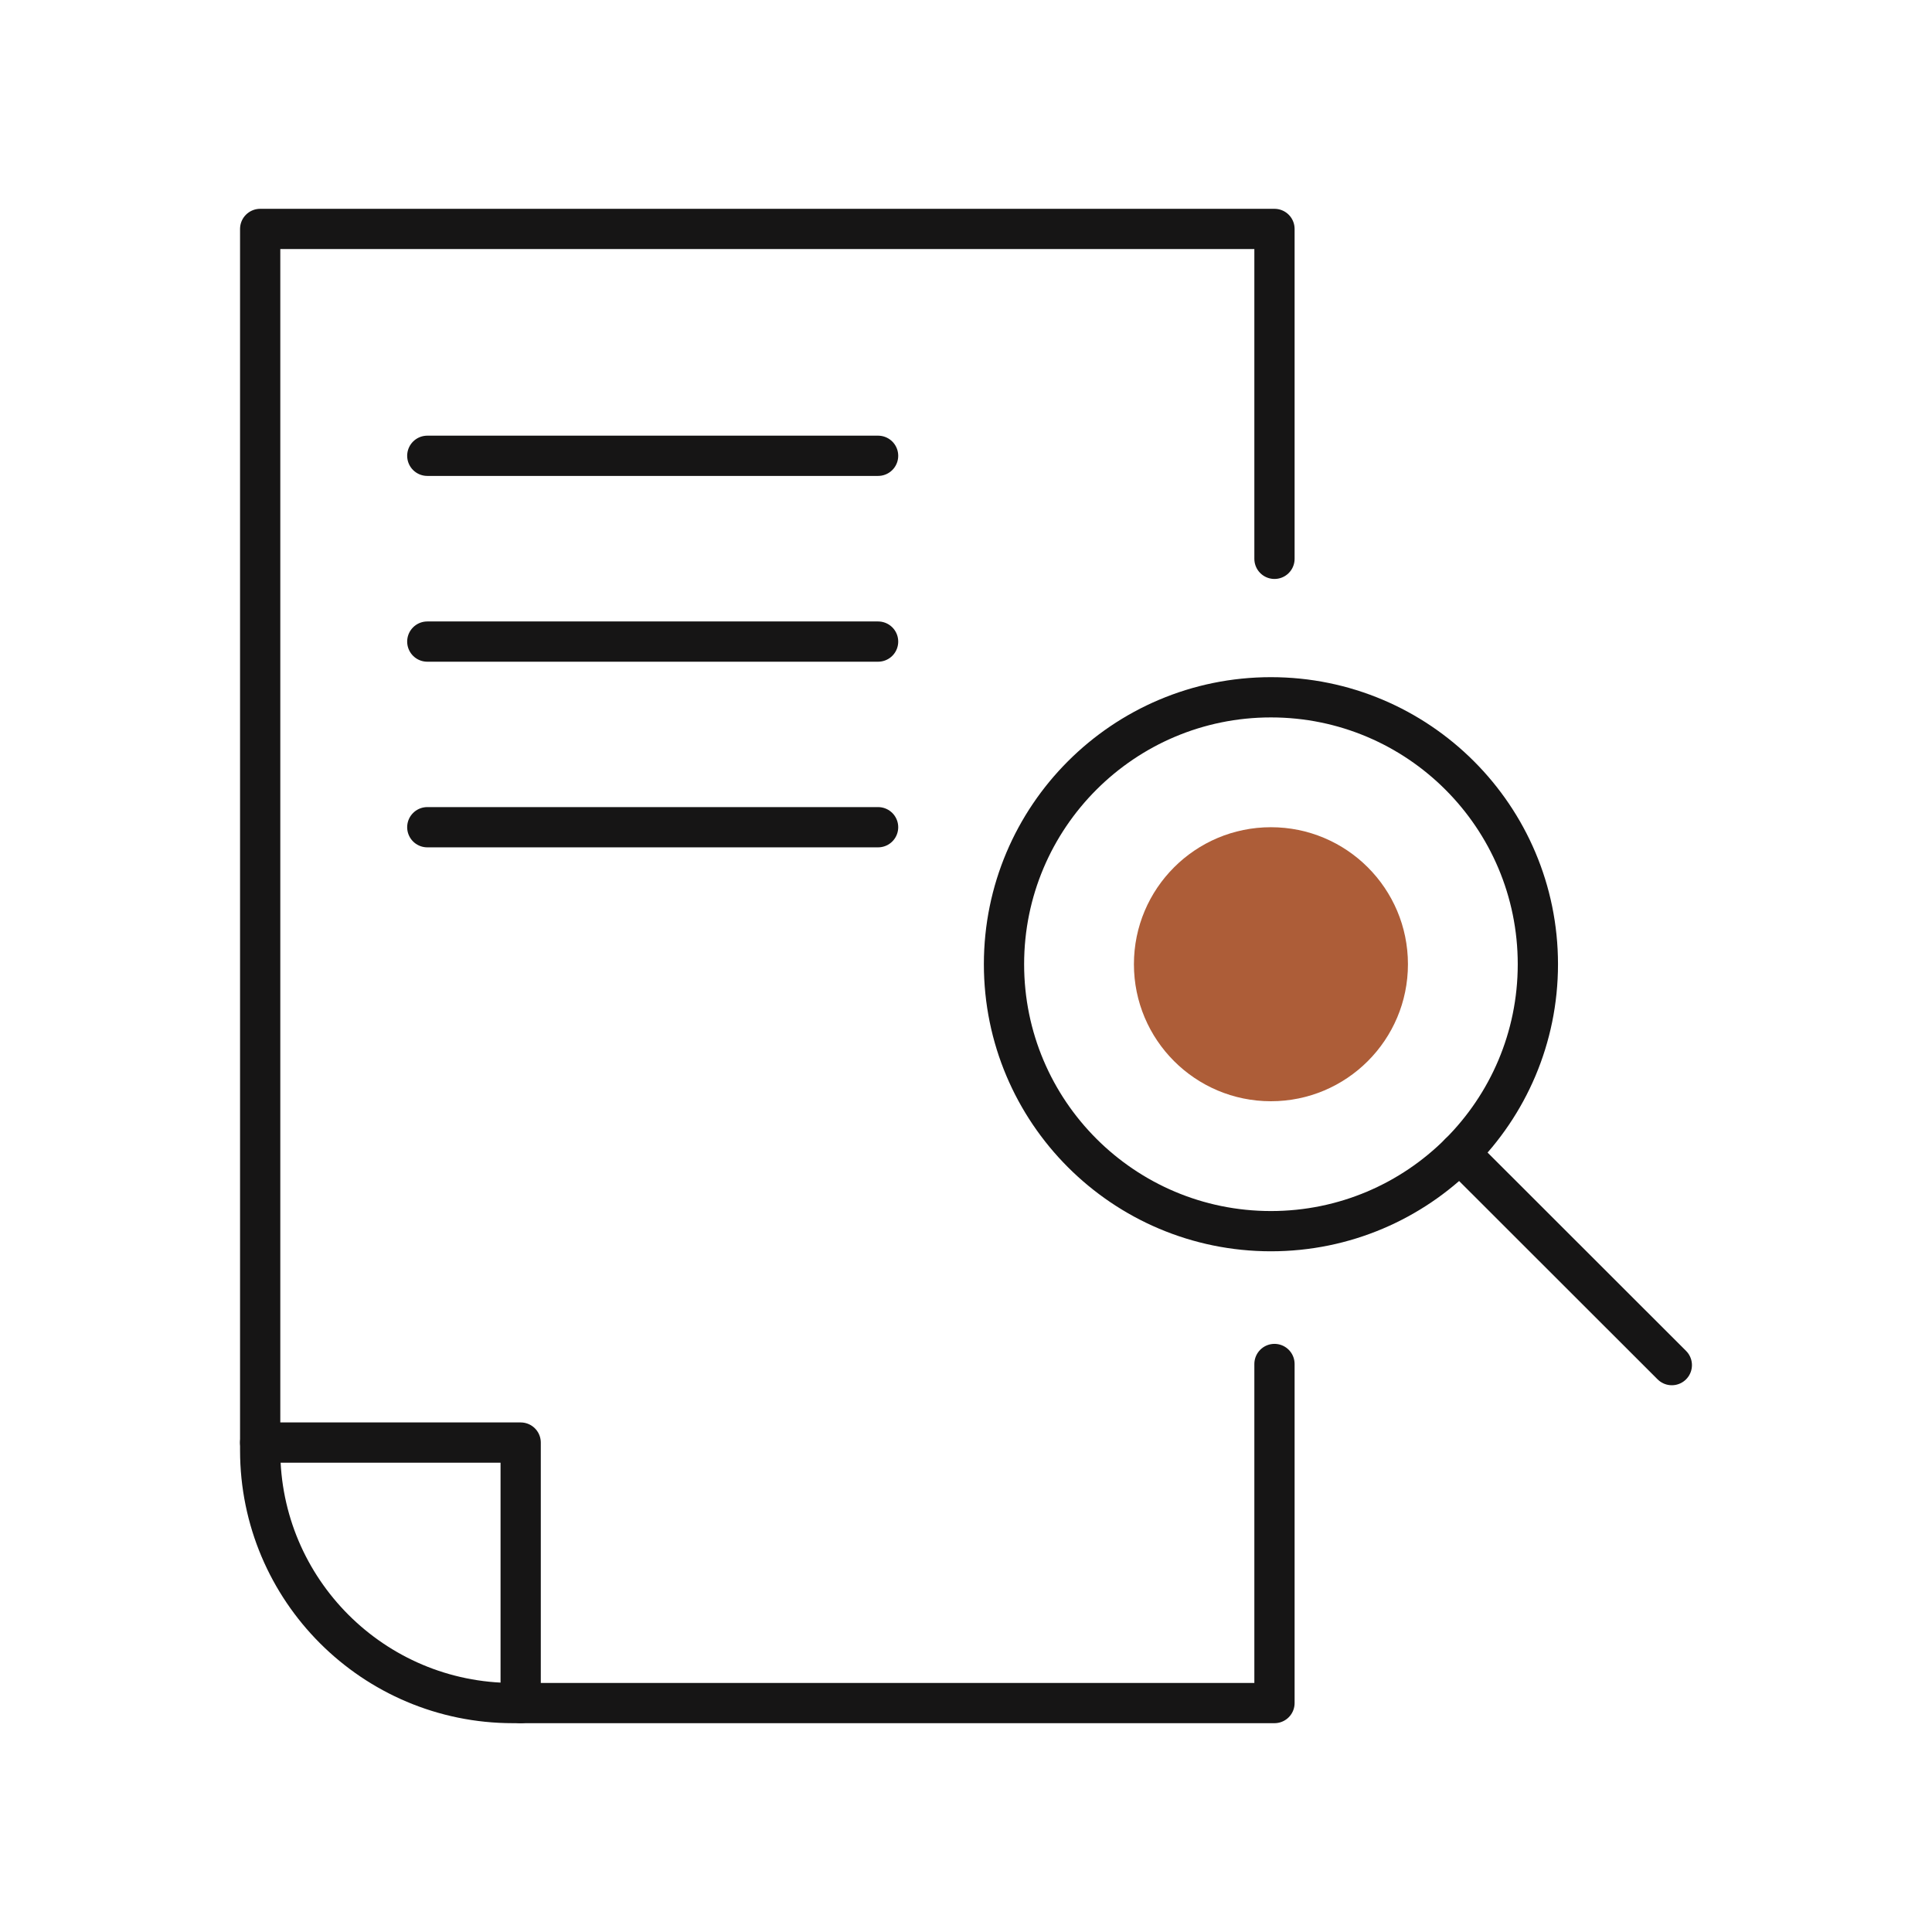 <?xml version="1.0" encoding="UTF-8"?>
<svg id="Icons" xmlns="http://www.w3.org/2000/svg" viewBox="0 0 120 120">
  <defs>
    <style>
      .cls-1 {
        fill: #ad5d38;
      }

      .cls-2 {
        fill: none;
        stroke: #161515;
        stroke-linecap: round;
        stroke-linejoin: round;
        stroke-width: 2.5px;
      }
    </style>
  </defs>
  <path class="cls-2" d="M79.16,84.72v21.06H31.86c-8.67,0-15.7-7.03-15.7-15.7V14.22h63v20.49"/>
  <line class="cls-2" x1="26.54" y1="28.31" x2="54.54" y2="28.31"/>
  <line class="cls-2" x1="26.54" y1="39.85" x2="54.54" y2="39.85"/>
  <line class="cls-2" x1="26.54" y1="51.38" x2="54.54" y2="51.38"/>
  <circle class="cls-2" cx="78.94" cy="59.89" r="16.58"/>
  <line class="cls-2" x1="90.66" y1="71.62" x2="103.84" y2="84.79"/>
  <circle class="cls-1" cx="78.94" cy="59.89" r="8.51"/>
  <polyline class="cls-2" points="16.16 89.6 32.34 89.6 32.34 105.78"/>
</svg>